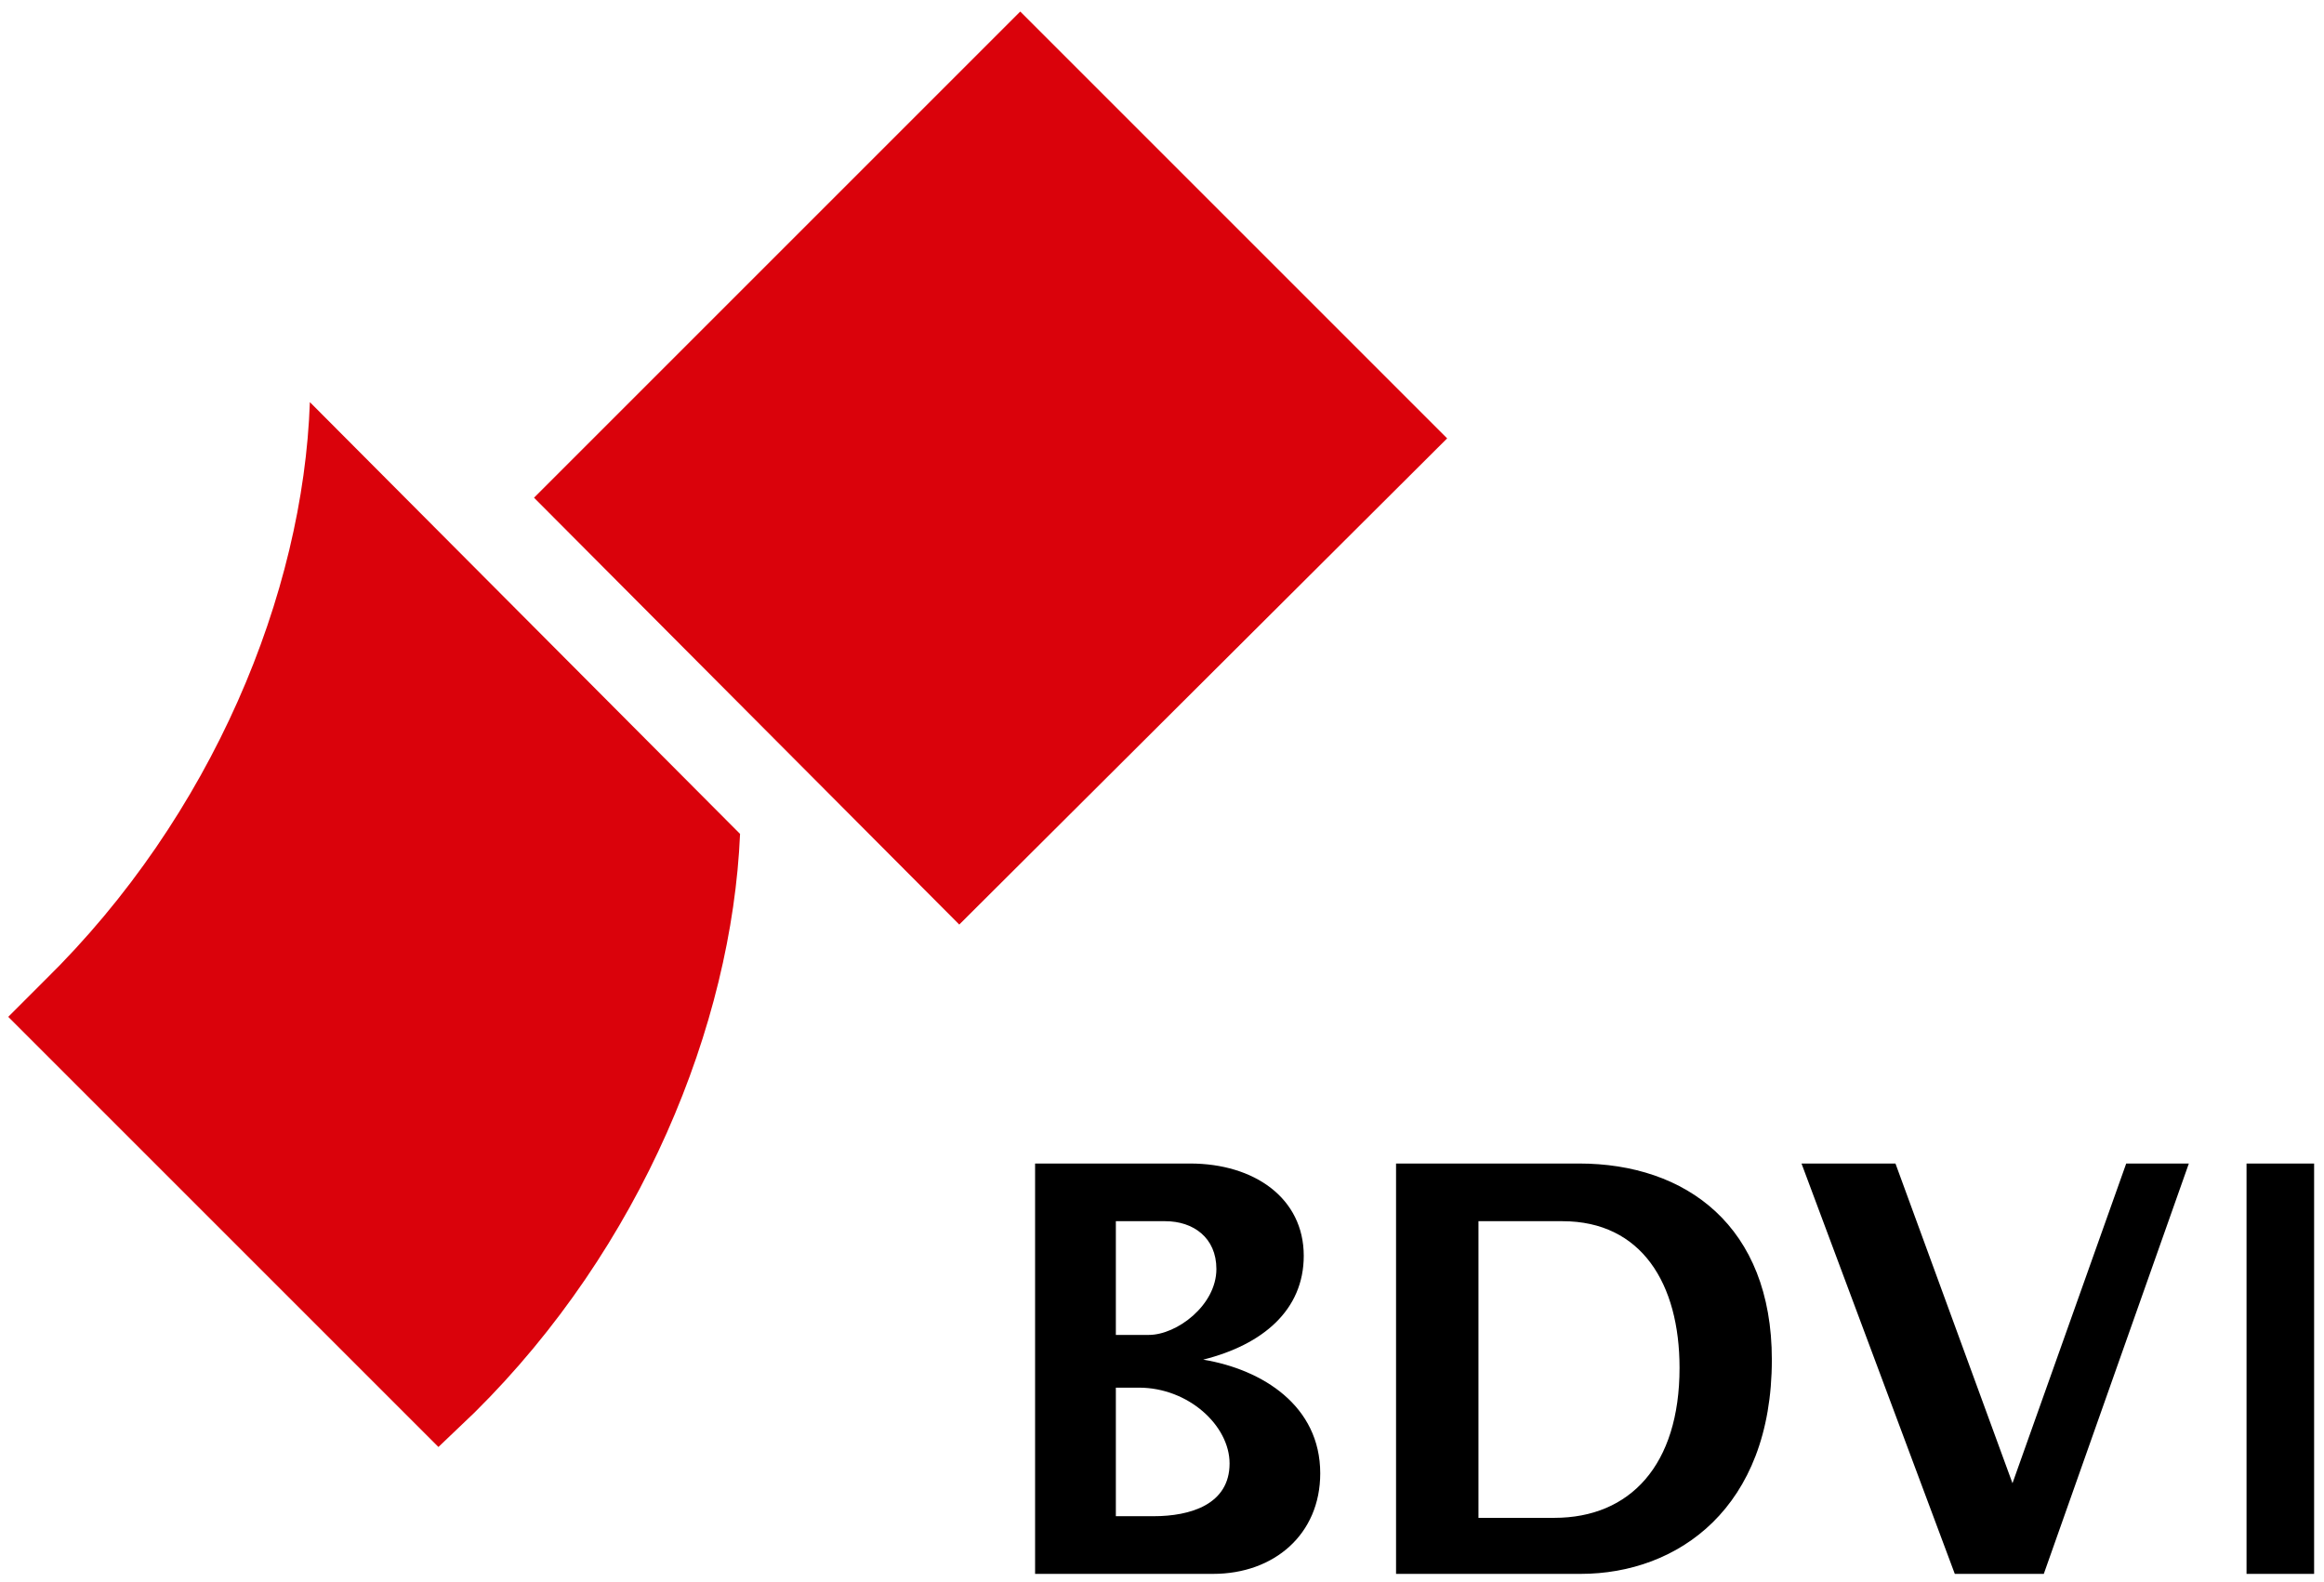 <svg width="141" height="96" viewBox="0 0 141 96" xmlns="http://www.w3.org/2000/svg">
  <title>
    bdvi
  </title>
  <g fill="none" fill-rule="evenodd">
    <path d="M62.8 70.6h9.4c3.9 0 6.9 2.1 6.9 5.6 0 3.3-2.5 5.4-6.1 6.3 3.6.6 7.1 2.8 7.1 6.9 0 3.7-2.8 6.1-6.5 6.1H62.8V70.6zm21.9 0h11.1c6.5 0 11.7 3.8 11.7 11.9 0 9-5.7 13-11.6 13H84.7V70.6zm30.3 0l7.1 19.4 6.9-19.4h3.8L124 95.5h-5.4l-9.3-24.9h5.7zm21.3 0h4.1v24.9h-4.1V70.6zm-46.6 3.5v18h4.6c4.6 0 7.6-3.2 7.6-9.1 0-5.1-2.3-8.9-7.1-8.9h-5.1zm-22 0V81h2c1.7 0 4.1-1.8 4.1-4 0-1.9-1.4-2.9-3.1-2.9h-3zm0 10.2V92H70c2.2 0 4.6-.7 4.6-3.2 0-2.3-2.5-4.6-5.5-4.6h-1.4v.1z" fill="#000"/>
    <path d="M58.2 56.1L32.4 30.2 61.9.7l25.9 25.9-29.6 29.5zM.5 61.7l26.1 26.1 2.2-2.1c10.1-10 15.6-23.5 16.1-35.1L18.8 24.4C18.4 36 12.9 49.5 2.7 59.5L.5 61.7z" fill="#DA020B"/>
  </g>
</svg>
